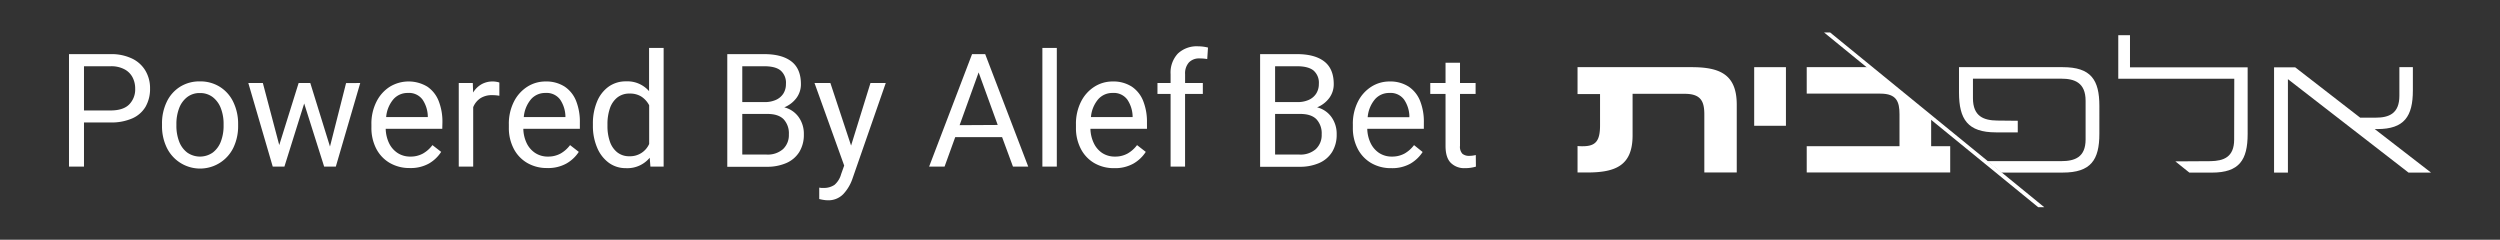 <svg id="Layer_1" data-name="Layer 1" xmlns="http://www.w3.org/2000/svg" viewBox="0 0 818.9 78.52"><rect x="0" y="0" width="818.9" height="78.52" fill="#333333" stroke="none"/><defs><style>.cls-1{fill:#fff;}</style></defs><title>wc</title><path class="cls-1" d="M731.82,45.7c0,5.84-3.52,7-7.68,7.09l-11.59.07,4.6,3.68h7.37c9,0,11.72-4.14,11.72-12.68V22.05H697.7V11.54h-3.84V25.79h38Z"/><path class="cls-1" d="M777.87,42.28h.84c8.83,0,11.65-4.14,11.65-12.68V22h-4.42v9.39c0,5.84-3.45,7.15-7.74,7.15h-5.1L751.81,22.05h-6.92V56.53h4.54V25.93l39.5,30.6h7.37Z"/><path class="cls-1" d="M675.69,22h-34v8.26c0,8.82,2.84,13.1,12.11,13.1h7.14v-3.8l-6.75-.07c-4.3-.06-7.93-1.28-7.93-7.32v-6.4h28.9c4.41,0,8,1.31,8,7.24V45.67c0,5.86-3.55,7.11-8,7.11H650.94l4.6,3.75h20.13c9.22,0,12-4.15,12-12.7V34.69C687.67,26.13,684.9,22,675.69,22Z"/><path class="cls-1" d="M558.27,56.5v-19c0-4.14-1-6.77-6.39-6.77H534.77V44.35c0,9.91-5.61,12.15-14.86,12.15h-3.17V47.83a13.81,13.81,0,0,0,1.7.07c4.23,0,5.67-1.7,5.67-6.83V30.82h-7.37V22H554.1c9.24,0,14.79,2.36,14.79,12.28V56.5Z"/><path class="cls-1" d="M574.6,41.2V22H585V41.2Z"/><path class="cls-1" d="M632.57,38.58,612.22,22H591.81v8.67h24.12c5.31,0,6.27,2.63,6.27,6.77V47.89H591.81V56.5h47V47.89h-6.24Z"/><polygon class="cls-1" points="599.47 10.63 597.48 10.63 667.64 67.88 669.63 67.88 599.47 10.63"/><path class="cls-1" d="M43.21,19.16a10.15,10.15,0,0,1,4.43,4A11.14,11.14,0,0,1,49.15,29a11.65,11.65,0,0,1-1.49,6,9.48,9.48,0,0,1-4.4,3.81,17.08,17.08,0,0,1-7,1.31H27.51V54.58H22.6V17.73H36.22A15.65,15.65,0,0,1,43.21,19.16Zm-.93,15.09a7,7,0,0,0,2-5.23,7.83,7.83,0,0,0-.85-3.66,6.26,6.26,0,0,0-2.66-2.66,9.18,9.18,0,0,0-4.51-1H27.51V36.18h8.71Q40.32,36.18,42.28,34.25Z"/><path class="cls-1" d="M54.57,33.47a11.74,11.74,0,0,1,4.34-5,11.86,11.86,0,0,1,6.56-1.81A12,12,0,0,1,72.1,28.5a11.85,11.85,0,0,1,4.36,5A16.33,16.33,0,0,1,78,40.61v.58a16.21,16.21,0,0,1-1.52,7.12,12.12,12.12,0,0,1-21.88,0,16.08,16.08,0,0,1-1.53-7.12v-.58A16.19,16.19,0,0,1,54.57,33.47Zm4.08,12.81a8.18,8.18,0,0,0,2.62,3.65,7.29,7.29,0,0,0,8.48,0,8.18,8.18,0,0,0,2.62-3.65,14.31,14.31,0,0,0,.87-5.09v-.58a14.09,14.09,0,0,0-.88-5.09,8.33,8.33,0,0,0-2.63-3.67,6.73,6.73,0,0,0-4.26-1.37,6.59,6.59,0,0,0-4.21,1.37,8.22,8.22,0,0,0-2.61,3.67,14.31,14.31,0,0,0-.87,5.09v.58A14.31,14.31,0,0,0,58.65,46.28Z"/><path class="cls-1" d="M118,27.19l-8,27.39h-3.82L99.64,33.9,93.16,54.58H89.34l-8-27.39H86.1l5.37,20.33,6.35-20.33h3.82L108.09,48l5.27-20.78Z"/><path class="cls-1" d="M144.87,42.18H126.34a11.61,11.61,0,0,0,1.06,4.63,8,8,0,0,0,2.8,3.28,7.5,7.5,0,0,0,4.24,1.2,8.32,8.32,0,0,0,4.11-1,10.05,10.05,0,0,0,3.1-2.76l2.86,2.22a11.77,11.77,0,0,1-4,3.81,12.2,12.2,0,0,1-6.27,1.48,12.72,12.72,0,0,1-6.61-1.69,11.48,11.48,0,0,1-4.42-4.71,14.77,14.77,0,0,1-1.55-6.83V40.76a15.87,15.87,0,0,1,1.67-7.48,12.25,12.25,0,0,1,4.41-4.9,11.87,11.87,0,0,1,12.23,0,10.13,10.13,0,0,1,3.73,4.73,18.44,18.44,0,0,1,1.22,7ZM140.13,38a10.17,10.17,0,0,0-1.73-5.38,5.48,5.48,0,0,0-4.82-2.17,6.12,6.12,0,0,0-4.72,2.07,10.33,10.33,0,0,0-2.37,5.83h13.64Z"/><path class="cls-1" d="M162.63,26.8a4.18,4.18,0,0,1,.94.24v4.33a12.16,12.16,0,0,0-2.3-.2,6.87,6.87,0,0,0-3.89,1A6.39,6.39,0,0,0,155,35.11V54.58h-4.73V27.19h4.6l.11,3.12a7.61,7.61,0,0,1,2.68-2.67,7.29,7.29,0,0,1,3.8-.95A6.54,6.54,0,0,1,162.63,26.8Z"/><path class="cls-1" d="M189.94,42.18H171.42a11.45,11.45,0,0,0,1.06,4.63,8,8,0,0,0,2.8,3.28,7.46,7.46,0,0,0,4.24,1.2,8.38,8.38,0,0,0,4.11-1,10.16,10.16,0,0,0,3.1-2.76l2.86,2.22a11.77,11.77,0,0,1-4.05,3.81,12.24,12.24,0,0,1-6.28,1.48,12.66,12.66,0,0,1-6.6-1.69,11.48,11.48,0,0,1-4.42-4.71,14.65,14.65,0,0,1-1.56-6.83V40.76a16,16,0,0,1,1.67-7.48,12.34,12.34,0,0,1,4.42-4.9,11,11,0,0,1,5.88-1.69,11.11,11.11,0,0,1,6.34,1.7,10.14,10.14,0,0,1,3.74,4.73,18.45,18.45,0,0,1,1.21,7ZM185.21,38a10.26,10.26,0,0,0-1.73-5.38,5.5,5.5,0,0,0-4.83-2.17,6.12,6.12,0,0,0-4.72,2.07,10.4,10.4,0,0,0-2.36,5.83h13.64Z"/><path class="cls-1" d="M217.38,15.7V54.58h-4.33l-.23-2.91A9.49,9.49,0,0,1,205,55.08a9.3,9.3,0,0,1-5.62-1.79,11.69,11.69,0,0,1-3.81-5,18,18,0,0,1-1.36-7.14v-.53a18.53,18.53,0,0,1,1.35-7.32,11.26,11.26,0,0,1,3.79-4.91,9.62,9.62,0,0,1,5.7-1.74,9.39,9.39,0,0,1,7.56,3.21V15.7Zm-4.74,31.46V34.48a7.58,7.58,0,0,0-2.54-2.83,6.89,6.89,0,0,0-3.86-1,6.25,6.25,0,0,0-4.09,1.33,7.72,7.72,0,0,0-2.4,3.6,15.78,15.78,0,0,0-.77,5.12v.53a15.34,15.34,0,0,0,.77,5.07,7.63,7.63,0,0,0,2.39,3.56,6.2,6.2,0,0,0,4.05,1.32A6.82,6.82,0,0,0,212.64,47.16Z"/><path class="cls-1" d="M261.62,38.37A9.38,9.38,0,0,1,263.31,44a10.73,10.73,0,0,1-1.49,5.78,9.36,9.36,0,0,1-4.24,3.62,15.64,15.64,0,0,1-6.44,1.23H238.23V17.73h12.1q5.79,0,8.91,2.4c2.07,1.6,3.11,4.08,3.11,7.42a7.51,7.51,0,0,1-1.45,4.53,9.38,9.38,0,0,1-4,3.08A8.22,8.22,0,0,1,261.62,38.37ZM243.14,21.7V33.44h7.32a8.87,8.87,0,0,0,3.65-.7,5.61,5.61,0,0,0,2.46-2.05,5.75,5.75,0,0,0,.87-3.19,5.29,5.29,0,0,0-1.75-4.41Q254,21.7,250.33,21.7Zm13.34,27.15A6.3,6.3,0,0,0,258.4,44a6.74,6.74,0,0,0-1.72-4.94q-1.73-1.74-5.31-1.74h-8.23V50.63h8A7.59,7.59,0,0,0,256.48,48.85Z"/><path class="cls-1" d="M290.14,27.19l-11,31.61a14,14,0,0,1-2.93,4.8,6.78,6.78,0,0,1-5.2,2,9.39,9.39,0,0,1-1.38-.14,12.14,12.14,0,0,1-1.28-.27V61.46l.64.09a4.84,4.84,0,0,0,.63,0,6.13,6.13,0,0,0,3.73-1,7.09,7.09,0,0,0,2.17-3.51l1-2.81L266.8,27.19H272l6.78,20.5,6.35-20.5Z"/><path class="cls-1" d="M328.25,44.93H312.89l-3.49,9.65h-5.06l14.07-36.85h4.3l14.1,36.85h-5Zm-1.44-4-6.25-17.21L314.33,41Z"/><path class="cls-1" d="M341.44,54.58V15.7h4.73V54.58Z"/><path class="cls-1" d="M375.71,42.18H357.18a11.45,11.45,0,0,0,1.07,4.63A8,8,0,0,0,361,50.09a7.5,7.5,0,0,0,4.24,1.2,8.32,8.32,0,0,0,4.11-1,10.05,10.05,0,0,0,3.1-2.76l2.86,2.22a11.82,11.82,0,0,1-4,3.81A12.24,12.24,0,0,1,365,55.08a12.72,12.72,0,0,1-6.61-1.69A11.45,11.45,0,0,1,354,48.68a14.65,14.65,0,0,1-1.56-6.83V40.76a16,16,0,0,1,1.67-7.48,12.27,12.27,0,0,1,4.42-4.9,11,11,0,0,1,5.88-1.69,11.11,11.11,0,0,1,6.34,1.7,10.13,10.13,0,0,1,3.73,4.73,18.44,18.44,0,0,1,1.22,7ZM371,38a10.26,10.26,0,0,0-1.74-5.38,5.48,5.48,0,0,0-4.82-2.17,6.12,6.12,0,0,0-4.72,2.07,10.33,10.33,0,0,0-2.37,5.83H371Z"/><path class="cls-1" d="M389.43,20.47a5.38,5.38,0,0,0-1.24,3.81v2.91H394v3.57h-5.82V54.58h-4.74V30.76h-4.3V27.19h4.3V24.28a9.08,9.08,0,0,1,2.39-6.74,9,9,0,0,1,6.65-2.37,13.59,13.59,0,0,1,3.21.41l-.25,3.77a14,14,0,0,0-2.53-.21A4.55,4.55,0,0,0,389.43,20.47Z"/><path class="cls-1" d="M436.15,38.37A9.38,9.38,0,0,1,437.84,44a10.73,10.73,0,0,1-1.49,5.78,9.36,9.36,0,0,1-4.24,3.62,15.64,15.64,0,0,1-6.44,1.23H412.76V17.73h12.1q5.79,0,8.91,2.4c2.07,1.6,3.11,4.08,3.11,7.42a7.51,7.51,0,0,1-1.45,4.53,9.38,9.38,0,0,1-4,3.08A8.22,8.22,0,0,1,436.15,38.37ZM417.67,21.7V33.44H425a8.87,8.87,0,0,0,3.65-.7,5.61,5.61,0,0,0,2.46-2.05A5.75,5.75,0,0,0,432,27.5a5.29,5.29,0,0,0-1.75-4.41q-1.74-1.39-5.36-1.39ZM431,48.85A6.3,6.3,0,0,0,432.93,44a6.74,6.74,0,0,0-1.72-4.94q-1.72-1.74-5.31-1.74h-8.23V50.63h8A7.59,7.59,0,0,0,431,48.85Z"/><path class="cls-1" d="M466.39,42.18H447.86a11.45,11.45,0,0,0,1.07,4.63,8.06,8.06,0,0,0,2.79,3.28,7.5,7.5,0,0,0,4.24,1.2,8.39,8.39,0,0,0,4.12-1,10.16,10.16,0,0,0,3.1-2.76L466,49.79A12,12,0,0,1,462,53.6a12.24,12.24,0,0,1-6.28,1.48,12.72,12.72,0,0,1-6.61-1.69,11.52,11.52,0,0,1-4.41-4.71,14.65,14.65,0,0,1-1.56-6.83V40.76a16,16,0,0,1,1.67-7.48,12.34,12.34,0,0,1,4.42-4.9,11,11,0,0,1,5.88-1.69,11.11,11.11,0,0,1,6.34,1.7,10.14,10.14,0,0,1,3.74,4.73,18.45,18.45,0,0,1,1.21,7ZM461.66,38a10.18,10.18,0,0,0-1.74-5.38,5.47,5.47,0,0,0-4.82-2.17,6.12,6.12,0,0,0-4.72,2.07A10.4,10.4,0,0,0,448,38.38h13.64Z"/><path class="cls-1" d="M483.45,54.58a12.37,12.37,0,0,1-3.62.5,6.2,6.2,0,0,1-4.59-1.72c-1.16-1.14-1.74-3-1.74-5.59v-17h-5V27.19h5V20.54h4.74v6.65h5.11v3.57h-5.11v17a3.3,3.3,0,0,0,.8,2.62,3.35,3.35,0,0,0,2.21.67,8.18,8.18,0,0,0,1.16-.08c.42-.06.76-.13,1-.19Z"/></svg>